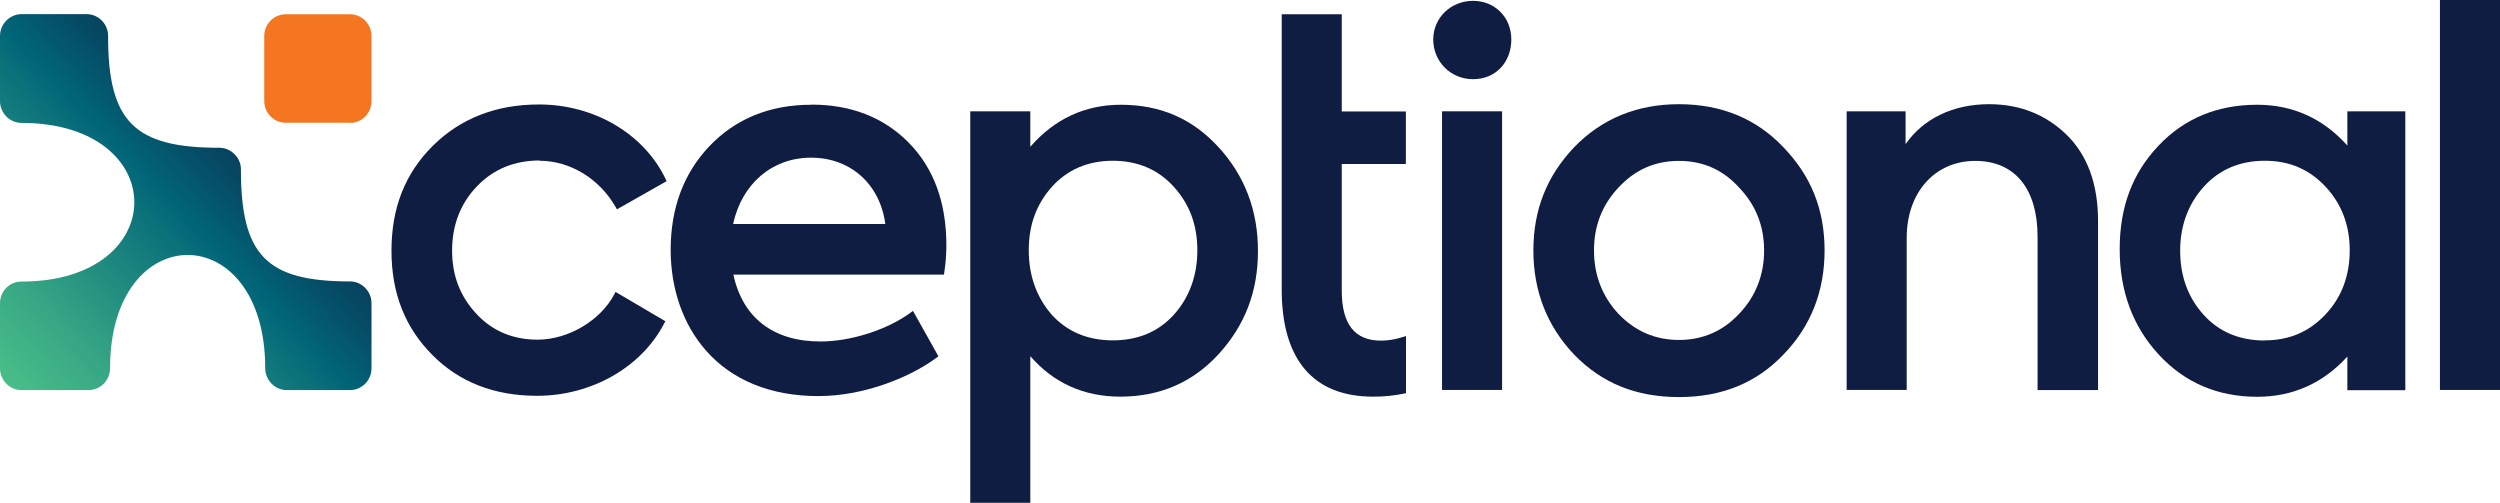 <?xml version="1.0" encoding="UTF-8"?>
<svg id="Layer_1" xmlns="http://www.w3.org/2000/svg" version="1.1" xmlns:xlink="http://www.w3.org/1999/xlink" viewBox="0 0 179 36">
  <!-- Generator: Adobe Illustrator 29.1.0, SVG Export Plug-In . SVG Version: 2.1.0 Build 142)  -->
  <defs>
    <style>
      .st0 {
        fill: #f47621;
        fill-rule: evenodd;
      }

      .st1 {
        fill: #0f1d43;
      }

      .st2 {
        fill: url(#linear-gradient);
      }
    </style>
    <linearGradient id="linear-gradient" x1=".62" y1="26.59" x2="28.92" y2="-.46" gradientUnits="userSpaceOnUse">
      <stop offset="0" stop-color="#47bb88"/>
      <stop offset=".13" stop-color="#36a684"/>
      <stop offset=".38" stop-color="#0b717a"/>
      <stop offset=".43" stop-color="#016578"/>
      <stop offset=".54" stop-color="#064963"/>
      <stop offset=".66" stop-color="#0b3151"/>
      <stop offset=".77" stop-color="#0d2246"/>
      <stop offset=".85" stop-color="#0f1d43"/>
    </linearGradient>
  </defs>
  <g id="Logo_x5F_Color">
    <g>
      <path class="st0" d="M25.06,8.79h-4.6c-.85,0-1.54-.7-1.54-1.56V2.58c0-.86.69-1.56,1.54-1.56h4.6c.85,0,1.54.7,1.54,1.56v4.66c0,.86-.69,1.56-1.54,1.56Z"/>
      <path class="st2" d="M0,2.58v4.66c0,.85.69,1.56,1.54,1.56,10.77,0,10.77,11.36,0,11.36C.69,20.15,0,20.85,0,21.71v4.66c0,.86.69,1.56,1.54,1.56h4.8c.85,0,1.54-.7,1.54-1.56,0-10.82,11.11-10.82,11.11,0,0,.85.7,1.56,1.54,1.56h4.53c.85,0,1.54-.7,1.54-1.56v-4.66c0-.86-.7-1.56-1.54-1.56-5.99,0-7.81-1.87-7.81-8.01h0s0-.04,0-.04c0-.8-.71-1.51-1.51-1.52-6.11.01-8.01-1.85-8-8.01,0-.86-.7-1.56-1.55-1.56H1.54C.69,1.02,0,1.72,0,2.58Z"/>
    </g>
    <g>
      <path class="st1" d="M38.63,11.51c2.19,0,4.29,1.28,5.46,3.33l.08.15,3.56-2.02-.07-.15c-1.55-3.24-5.11-5.34-9.07-5.34-3.07,0-5.62,1-7.6,2.96-1.99,1.98-2.96,4.44-2.96,7.51s.98,5.51,2.93,7.47c1.92,1.94,4.44,2.92,7.49,2.92,3.9,0,7.48-2.04,9.11-5.19l.08-.15-3.57-2.1-.08.16c-.99,1.89-3.3,3.26-5.5,3.26-1.76,0-3.24-.62-4.37-1.84-1.18-1.26-1.75-2.75-1.75-4.54s.58-3.36,1.79-4.61c1.17-1.22,2.68-1.84,4.48-1.84Z"/>
      <path class="st1" d="M58.08,7.5c-2.96,0-5.41,1-7.28,2.96-1.85,1.94-2.78,4.44-2.78,7.43,0,2.79.89,5.35,2.52,7.2,1.87,2.14,4.66,3.27,8.05,3.27s6.71-1.43,8.48-2.76l.12-.09-1.82-3.25-.15.11c-1.68,1.24-4.29,2.08-6.48,2.08-3.37,0-5.57-1.7-6.23-4.79h15.08l.02-.15c.1-.65.15-1.31.15-1.95,0-3.07-.91-5.54-2.71-7.36-1.78-1.8-4.12-2.71-6.95-2.71ZM58.08,11.29c2.82,0,4.93,1.9,5.31,4.75h-10.9c.63-2.89,2.8-4.75,5.58-4.75Z"/>
      <path class="st1" d="M80.26,7.5c-2.57,0-4.75,1.01-6.49,3.01v-2.54h-4.3v28.03h4.3v-10.5c1.67,1.93,3.84,2.9,6.45,2.9,2.82,0,5.18-1.02,7.03-3.04,1.89-2.07,2.82-4.48,2.82-7.39s-.95-5.39-2.82-7.43c-1.87-2.04-4.16-3.04-7-3.04ZM79.68,11.51c1.78,0,3.25.63,4.37,1.87,1.13,1.25,1.68,2.74,1.68,4.54s-.57,3.38-1.68,4.61c-1.1,1.22-2.57,1.84-4.37,1.84s-3.27-.62-4.37-1.83c-1.09-1.25-1.65-2.8-1.65-4.62s.54-3.28,1.65-4.54c1.12-1.24,2.59-1.87,4.37-1.87Z"/>
      <rect class="st1" x="103.25" y="7.97" width="4.3" height="19.95"/>
      <path class="st1" d="M120.22,7.46c-3,0-5.52,1.03-7.5,3.07h0c-1.97,2.07-2.93,4.49-2.93,7.4s.98,5.43,2.93,7.47c1.98,2.04,4.43,3.03,7.5,3.03s5.54-1.02,7.46-3.03c1.97-2.02,2.96-4.54,2.96-7.47s-.97-5.34-2.96-7.4c-1.94-2.04-4.45-3.07-7.46-3.07ZM124.52,22.47c-1.16,1.24-2.61,1.87-4.3,1.87s-3.13-.61-4.34-1.87c-1.16-1.25-1.75-2.77-1.75-4.54s.59-3.26,1.75-4.5c1.2-1.29,2.62-1.91,4.34-1.91s3.15.64,4.3,1.91h0c1.19,1.24,1.79,2.75,1.79,4.5s-.6,3.3-1.79,4.54Z"/>
      <path class="st1" d="M142.42,7.46c-2.57,0-4.71,1.03-5.98,2.86v-2.35h-4.22v19.95h4.3v-10.9c0-3.24,2.02-5.5,4.9-5.5s4.47,2.03,4.47,5.43v10.98h4.33v-12.11c0-2.66-.77-4.74-2.28-6.2-1.49-1.43-3.34-2.16-5.51-2.16Z"/>
      <path class="st1" d="M168.06,10.41c-1.73-1.93-3.9-2.91-6.45-2.91-2.84,0-5.22.98-7.06,2.93-1.87,1.97-2.78,4.39-2.78,7.4s.93,5.53,2.78,7.54c1.85,2.02,4.23,3.04,7.07,3.04,2.54,0,4.71-.97,6.45-2.88v2.41h4.15V7.97h-4.15v2.44ZM162.15,24.38c-1.8,0-3.27-.62-4.37-1.84-1.12-1.23-1.68-2.78-1.68-4.58s.57-3.34,1.68-4.58c1.12-1.24,2.59-1.87,4.37-1.87s3.2.61,4.37,1.87c1.14,1.22,1.72,2.75,1.72,4.54s-.56,3.34-1.72,4.58c-1.18,1.26-2.61,1.87-4.37,1.87Z"/>
      <rect class="st1" x="174.7" width="4.3" height="27.92"/>
      <path class="st1" d="M96.07,1.02h-4.3v19.71c0,5.02,2.26,7.67,6.54,7.67.77,0,1.52-.07,2.22-.22l.14-.03v-4.09l-.22.07c-.54.17-1.07.26-1.56.26-1.89,0-2.82-1.17-2.82-3.58v-9.07h4.59v-3.76h-4.59V1.02Z"/>
      <path class="st1" d="M105.47.06c-1.6,0-2.85,1.22-2.85,2.77s1.22,2.84,2.85,2.84,2.74-1.22,2.74-2.84S107.01.06,105.47.06Z"/>
    </g>
  </g>
</svg>